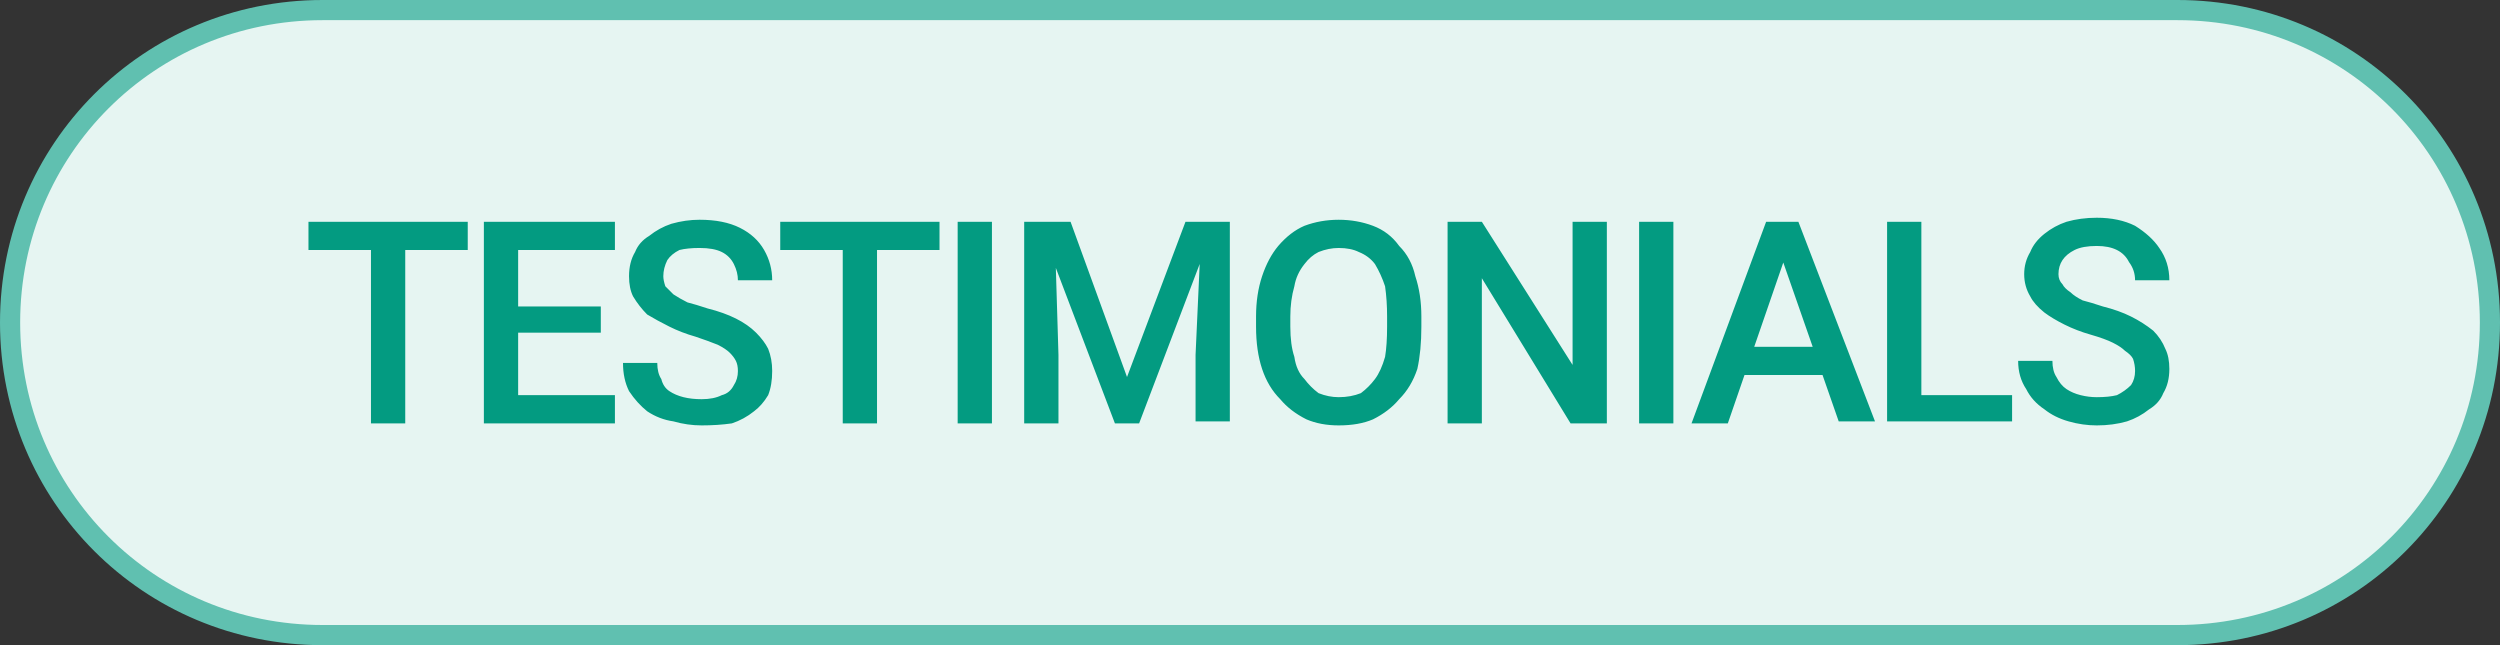 <svg version="1.2" xmlns="http://www.w3.org/2000/svg" viewBox="0 0 124 32" width="124" height="32"><rect x="0" y="0" width="124" height="32" fill="#333333" stroke="none"/><style>.a{fill:#e6f5f2}.b{fill:none;stroke:#60c0b0}.c{fill:#039b81}</style><path fill-rule="evenodd" class="a" d="m16 0.5h92c8.6 0 15.5 6.9 15.5 15.5 0 8.6-6.9 15.5-15.5 15.5h-92c-8.6 0-15.5-6.9-15.5-15.5 0-8.6 6.9-15.5 15.5-15.5z"/><path fill-rule="evenodd" class="b" d="m16 0.5h92c8.6 0 15.5 6.9 15.5 15.5 0 8.6-6.9 15.5-15.5 15.5h-92c-8.6 0-15.5-6.9-15.5-15.5 0-8.6 6.9-15.5 15.5-15.5z"/><path class="c" d="m20.1 11v10h-1.7v-10zm3.1 0v1.4h-7.9v-1.4zm7.3 8.6v1.4h-5.3v-1.4zm-4.8-8.6v10h-1.7v-10zm4.1 4.2v1.3h-4.6v-1.3zm0.7-4.2v1.4h-5.2v-1.4zm6.1 7.4q0-0.3-0.1-0.5-0.1-0.2-0.3-0.4-0.2-0.2-0.6-0.4-0.5-0.2-1.1-0.4-0.7-0.2-1.3-0.5-0.6-0.3-1.1-0.6-0.4-0.4-0.7-0.9-0.2-0.4-0.2-1 0-0.7 0.3-1.2 0.2-0.5 0.7-0.8 0.5-0.4 1.1-0.6 0.7-0.2 1.4-0.2 1.2 0 2 0.4 0.8 0.4 1.2 1.1 0.4 0.7 0.4 1.5h-1.7q0-0.4-0.2-0.8-0.2-0.4-0.6-0.6-0.4-0.2-1.1-0.2-0.6 0-1 0.1-0.4 0.2-0.6 0.5-0.2 0.4-0.2 0.8 0 0.2 0.1 0.5 0.2 0.2 0.4 0.4 0.3 0.2 0.7 0.4 0.4 0.1 1 0.3 0.8 0.2 1.4 0.5 0.6 0.3 1 0.7 0.4 0.4 0.6 0.8 0.2 0.5 0.2 1.1 0 0.7-0.2 1.2-0.3 0.5-0.7 0.8-0.5 0.4-1.1 0.6-0.7 0.1-1.5 0.1-0.7 0-1.4-0.2-0.7-0.1-1.3-0.5-0.5-0.4-0.9-1-0.3-0.6-0.3-1.4h1.7q0 0.5 0.2 0.8 0.1 0.4 0.4 0.6 0.3 0.2 0.7 0.3 0.4 0.1 0.9 0.1 0.6 0 1-0.2 0.4-0.1 0.6-0.5 0.2-0.3 0.2-0.7zm6.9-7.4v10h-1.7v-10zm3.1 0v1.4h-7.9v-1.4zm2.6 0v10h-1.7v-10zm2.3 0h1.6l2.8 7.7 2.9-7.7h1.5l-3.8 10h-1.2zm-0.7 0h1.5l0.2 6.6v3.4h-1.7zm8.8 0h1.4v9.9h-1.7v-3.3zm10.9 4.7v0.5q0 1.2-0.2 2.1-0.3 0.9-0.9 1.5-0.5 0.6-1.3 1-0.7 0.3-1.7 0.3-0.9 0-1.6-0.3-0.8-0.4-1.3-1-0.6-0.6-0.9-1.5-0.3-0.9-0.3-2.1v-0.5q0-1.1 0.3-2 0.3-0.9 0.8-1.5 0.6-0.7 1.3-1 0.8-0.3 1.7-0.3 0.9 0 1.7 0.3 0.8 0.3 1.3 1 0.6 0.6 0.8 1.5 0.3 0.9 0.3 2zm-1.7 0.5v-0.5q0-0.8-0.1-1.5-0.2-0.6-0.5-1.1-0.3-0.4-0.8-0.6-0.4-0.2-1-0.2-0.5 0-1 0.2-0.4 0.2-0.7 0.6-0.4 0.5-0.5 1.1-0.2 0.7-0.2 1.5v0.5q0 0.9 0.2 1.5 0.1 0.7 0.5 1.1 0.3 0.4 0.7 0.7 0.5 0.2 1 0.2 0.6 0 1.1-0.2 0.4-0.3 0.7-0.7 0.3-0.4 0.5-1.1 0.1-0.6 0.1-1.5zm10.9-5.2v10h-1.8l-4.4-7.2v7.2h-1.7v-10h1.7l4.5 7.1v-7.1zm3.3 0v10h-1.7v-10zm5.7 1.3l-3 8.7h-1.8l3.7-10h1.2zm2.5 8.6l-3-8.6-0.1-1.3h1.1l3.8 9.9zm-0.2-3.7v1.4h-5.4v-1.4zm8.8 2.4v1.3h-5v-1.3zm-4.5-8.6v9.9h-1.7v-9.9zm10.6 7.4q0-0.3-0.1-0.6-0.1-0.2-0.4-0.4-0.2-0.2-0.6-0.4-0.4-0.2-1.1-0.4-0.7-0.2-1.3-0.5-0.6-0.3-1-0.6-0.5-0.4-0.7-0.8-0.3-0.5-0.3-1.1 0-0.6 0.3-1.1 0.2-0.5 0.7-0.9 0.5-0.4 1.1-0.6 0.7-0.2 1.5-0.2 1.1 0 1.9 0.4 0.8 0.5 1.2 1.1 0.5 0.7 0.5 1.6h-1.7q0-0.5-0.3-0.9-0.2-0.4-0.6-0.6-0.4-0.2-1-0.2-0.7 0-1.1 0.2-0.4 0.2-0.6 0.5-0.2 0.3-0.2 0.7 0 0.3 0.2 0.5 0.1 0.2 0.4 0.4 0.2 0.2 0.6 0.4 0.4 0.1 1 0.3 0.8 0.2 1.4 0.5 0.6 0.3 1.1 0.7 0.4 0.4 0.6 0.9 0.2 0.4 0.2 1 0 0.7-0.3 1.2-0.2 0.5-0.7 0.8-0.5 0.4-1.1 0.6-0.7 0.2-1.5 0.2-0.7 0-1.4-0.2-0.7-0.2-1.2-0.6-0.6-0.4-0.9-1-0.4-0.6-0.4-1.4h1.7q0 0.5 0.2 0.8 0.2 0.4 0.5 0.6 0.3 0.2 0.7 0.3 0.4 0.1 0.8 0.1 0.6 0 1-0.1 0.4-0.2 0.7-0.5 0.2-0.3 0.2-0.7z"/></svg>